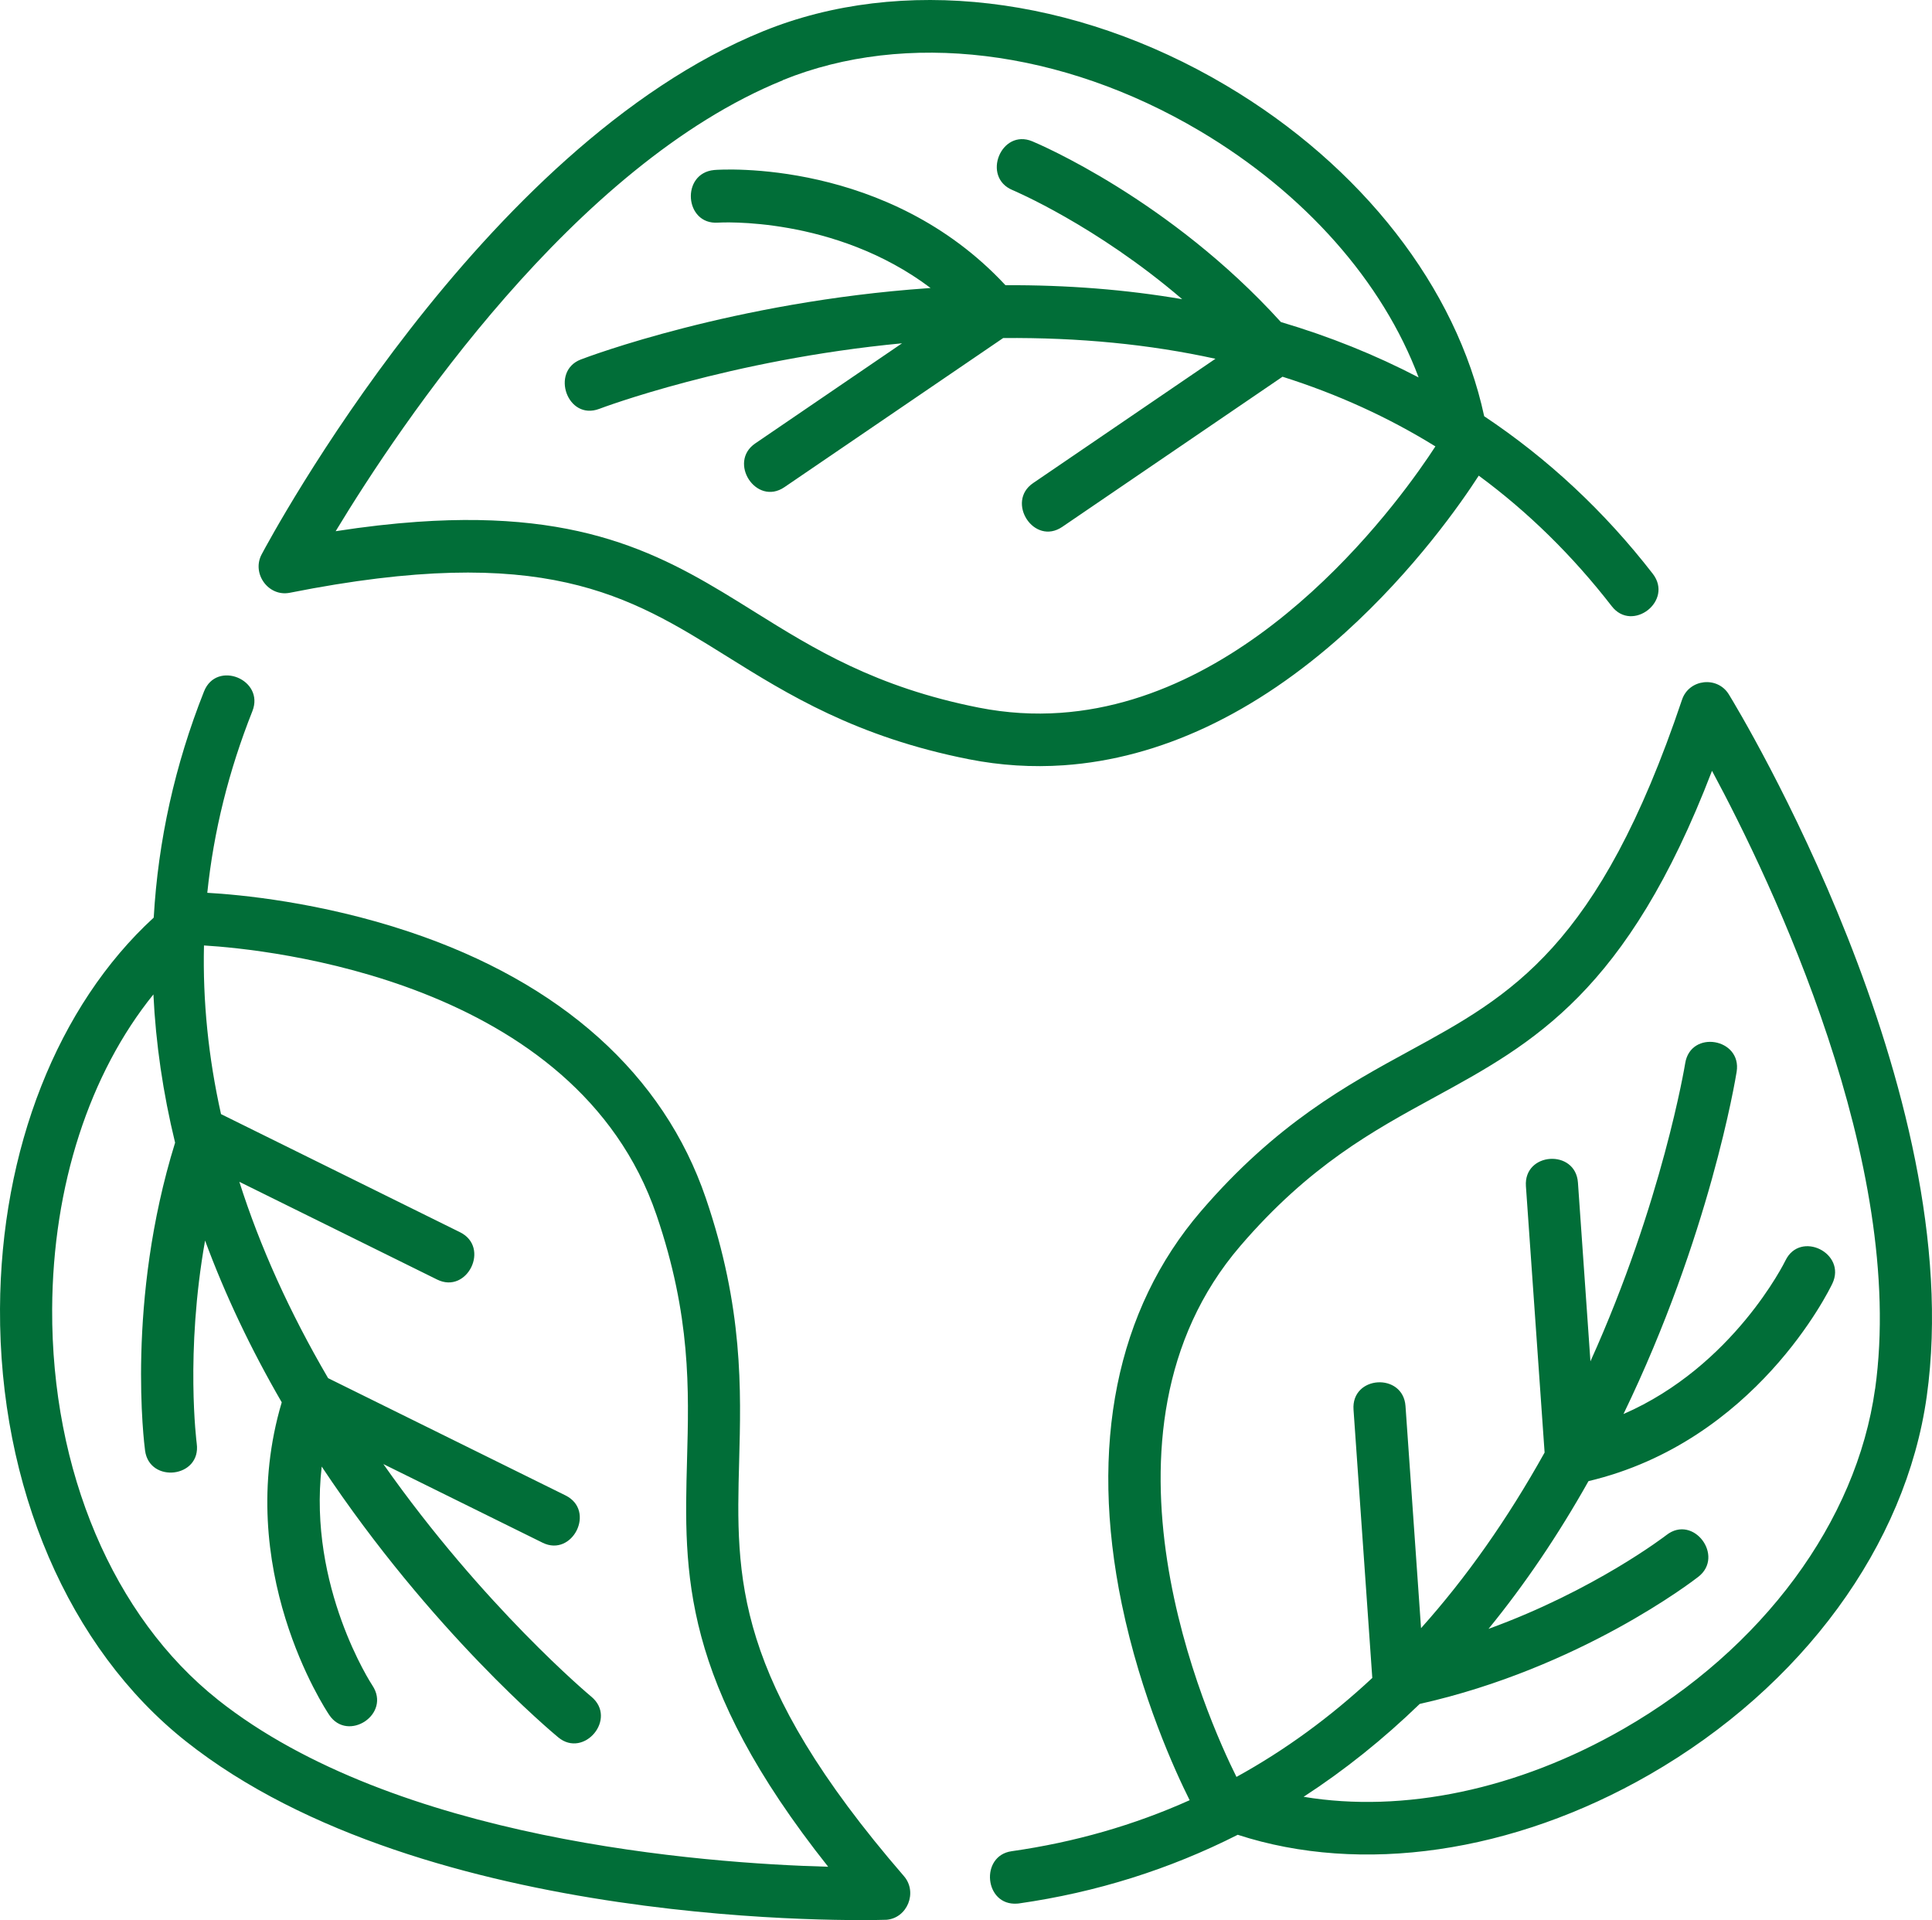 <svg width="315" height="313" viewBox="0 0 315 313" fill="none" xmlns="http://www.w3.org/2000/svg">
<path d="M127.625 13.064C147.691 4.918 173.107 8.01 195.606 21.338C212.792 31.518 225.464 45.969 231.296 61.526C224.254 57.852 216.759 54.84 208.84 52.496C190.703 32.503 169.262 23.43 168.305 23.035C163.221 20.922 159.996 28.873 165.086 30.986C165.259 31.058 178.679 36.723 192.748 48.772C183.597 47.205 173.985 46.443 163.934 46.493C144.768 25.875 117.625 27.6 116.43 27.715C110.979 28.24 111.591 36.673 117.063 36.292C117.279 36.278 136.056 35.135 151.723 46.946C151.572 46.961 151.421 46.968 151.27 46.982C119.619 49.197 95.795 58.176 94.701 58.6C89.697 60.512 92.49 68.636 97.717 66.645C97.955 66.551 118.942 58.629 147.072 55.962C147.072 55.962 123.262 72.195 123.14 72.281C118.633 75.351 123.298 82.547 127.899 79.412L163.56 55.106C175.9 54.998 187.442 56.127 198.169 58.485C198.169 58.485 168.6 78.643 168.441 78.751C163.949 81.806 168.585 89.024 173.2 85.883L209.106 61.411C218.063 64.243 226.378 68.032 234.032 72.77C229.071 80.419 205.564 113.92 172.905 116.199C168.621 116.501 164.179 116.257 159.607 115.358C142.731 112.023 132.68 105.754 122.967 99.7C109.345 91.203 96.335 83.093 68.068 85.063C63.957 85.351 59.529 85.847 54.727 86.594C65.39 68.974 93.664 26.874 127.64 13.085M47.239 96.631C88.667 88.392 102.491 97.012 118.503 106.99C128.381 113.151 139.592 120.139 157.98 123.77C163.121 124.783 168.297 125.107 173.474 124.747C189.076 123.655 204.656 116.358 219.251 103.187C230.691 92.849 238.294 81.886 241.102 77.536C249.151 83.467 256.387 90.563 262.788 98.823C266.143 103.158 272.889 97.939 269.469 93.525C261.593 83.359 252.384 74.783 241.988 67.852C237.495 46.939 222.073 27.061 199.89 13.919C175.137 -0.747 146.935 -4.046 124.443 5.084C78.407 23.776 44.115 87.637 42.66 90.369C40.997 93.51 43.776 97.314 47.232 96.631M305.721 226.395C302.697 248.063 287.383 268.768 264.753 281.795C247.467 291.744 228.776 295.598 212.547 292.902C219.207 288.574 225.522 283.52 231.476 277.761C257.64 271.902 276.093 257.668 276.907 257.035C281.22 253.663 276.093 246.812 271.709 250.227C271.565 250.342 259.98 259.249 242.693 265.526C248.59 258.3 254.033 250.27 258.994 241.442C286.202 234.993 298.225 210.349 298.751 209.249C301.12 204.274 293.502 200.507 291.098 205.496C291.004 205.697 282.623 222.714 264.696 230.507C278.743 201.499 282.962 175.884 283.149 174.712C284.027 169.241 275.64 167.818 274.761 173.325C274.718 173.583 271.046 195.942 259.31 221.916C259.31 221.916 257.28 192.915 257.273 192.771C256.884 187.272 248.403 187.789 248.791 193.361L251.837 236.783C245.782 247.646 239.057 257.193 231.692 265.41C231.692 265.41 229.165 229.307 229.158 229.206C228.769 223.706 220.287 224.202 220.683 229.795L223.743 273.527C216.853 279.947 209.466 285.332 201.597 289.66C196.981 280.407 175.886 233.764 202.23 203.102C213.498 189.989 223.873 184.331 233.902 178.86C250.008 170.068 265.286 161.736 279.132 125.653C288.902 143.82 310.861 189.68 305.728 226.402M281.875 113.194C280.017 110.161 275.38 110.678 274.243 114.064C260.642 154.482 246.372 162.275 229.849 171.283C219.647 176.847 208.084 183.159 195.801 197.451C182.013 213.498 177.549 235.626 182.891 261.449C186.038 276.654 191.639 288.811 193.965 293.455C184.879 297.532 175.188 300.314 164.928 301.773C159.744 302.514 160.486 310.688 165.828 310.314C165.929 310.314 166.029 310.3 166.13 310.285C178.766 308.481 190.696 304.721 201.805 299.092C221.95 305.641 246.66 302.104 268.973 289.264C293.862 274.936 310.746 251.895 314.144 227.617C321.092 177.918 283.495 115.833 281.882 113.202M35.518 277.071C18.476 263.548 8.382 239.745 8.504 213.397C8.598 193.267 14.617 174.956 25.013 162.102C25.395 170.104 26.576 178.17 28.549 186.272C20.528 212.132 23.516 235.432 23.653 236.467C24.373 241.859 32.825 240.91 32.077 235.331C32.055 235.144 30.176 220.565 33.437 202.225C36.684 211.017 40.853 219.824 45.936 228.595C37.894 255.655 53.006 278.559 53.683 279.566C56.721 284.081 63.835 279.422 60.71 274.742C60.588 274.562 50.191 258.681 52.452 239.069C70.293 265.928 90.121 282.47 91.029 283.218C95.212 286.676 100.727 280.148 96.4 276.568C96.198 276.403 78.868 261.924 62.503 238.66C62.503 238.66 88.329 251.413 88.473 251.485C93.333 253.886 97.206 246.237 92.188 243.764L53.496 224.655C47.211 213.9 42.387 203.224 39.024 192.649C39.024 192.649 71.085 208.494 71.28 208.587C76.183 211.01 79.97 203.318 75.002 200.866L36.036 181.614C33.97 172.361 33.048 163.188 33.257 154.122C43.495 154.741 93.952 159.715 107.048 198.091C112.657 214.533 112.333 226.46 112.016 237.991C111.512 256.51 111.03 274.066 135.027 304.304C114.601 303.75 64.397 299.983 35.511 277.071M120.512 238.25C120.829 226.524 121.196 213.224 115.076 195.302C108.208 175.172 91.49 160.161 66.722 151.894C52.135 147.019 38.931 145.826 33.797 145.538C34.834 135.531 37.289 125.653 41.148 115.933C43.193 110.779 35.309 107.558 33.264 112.713C28.513 124.683 25.784 137.026 25.064 149.579C9.411 163.935 0.124 187.351 0.001 213.339C-0.136 242.333 11.183 268.682 30.276 283.829C69.372 314.843 141.276 313.046 144.322 312.952C144.379 312.952 144.43 312.952 144.487 312.952C147.922 312.715 149.657 308.466 147.382 305.835C119.547 273.649 120.001 257.244 120.512 238.25Z" fill="#016E38"/>
</svg>
